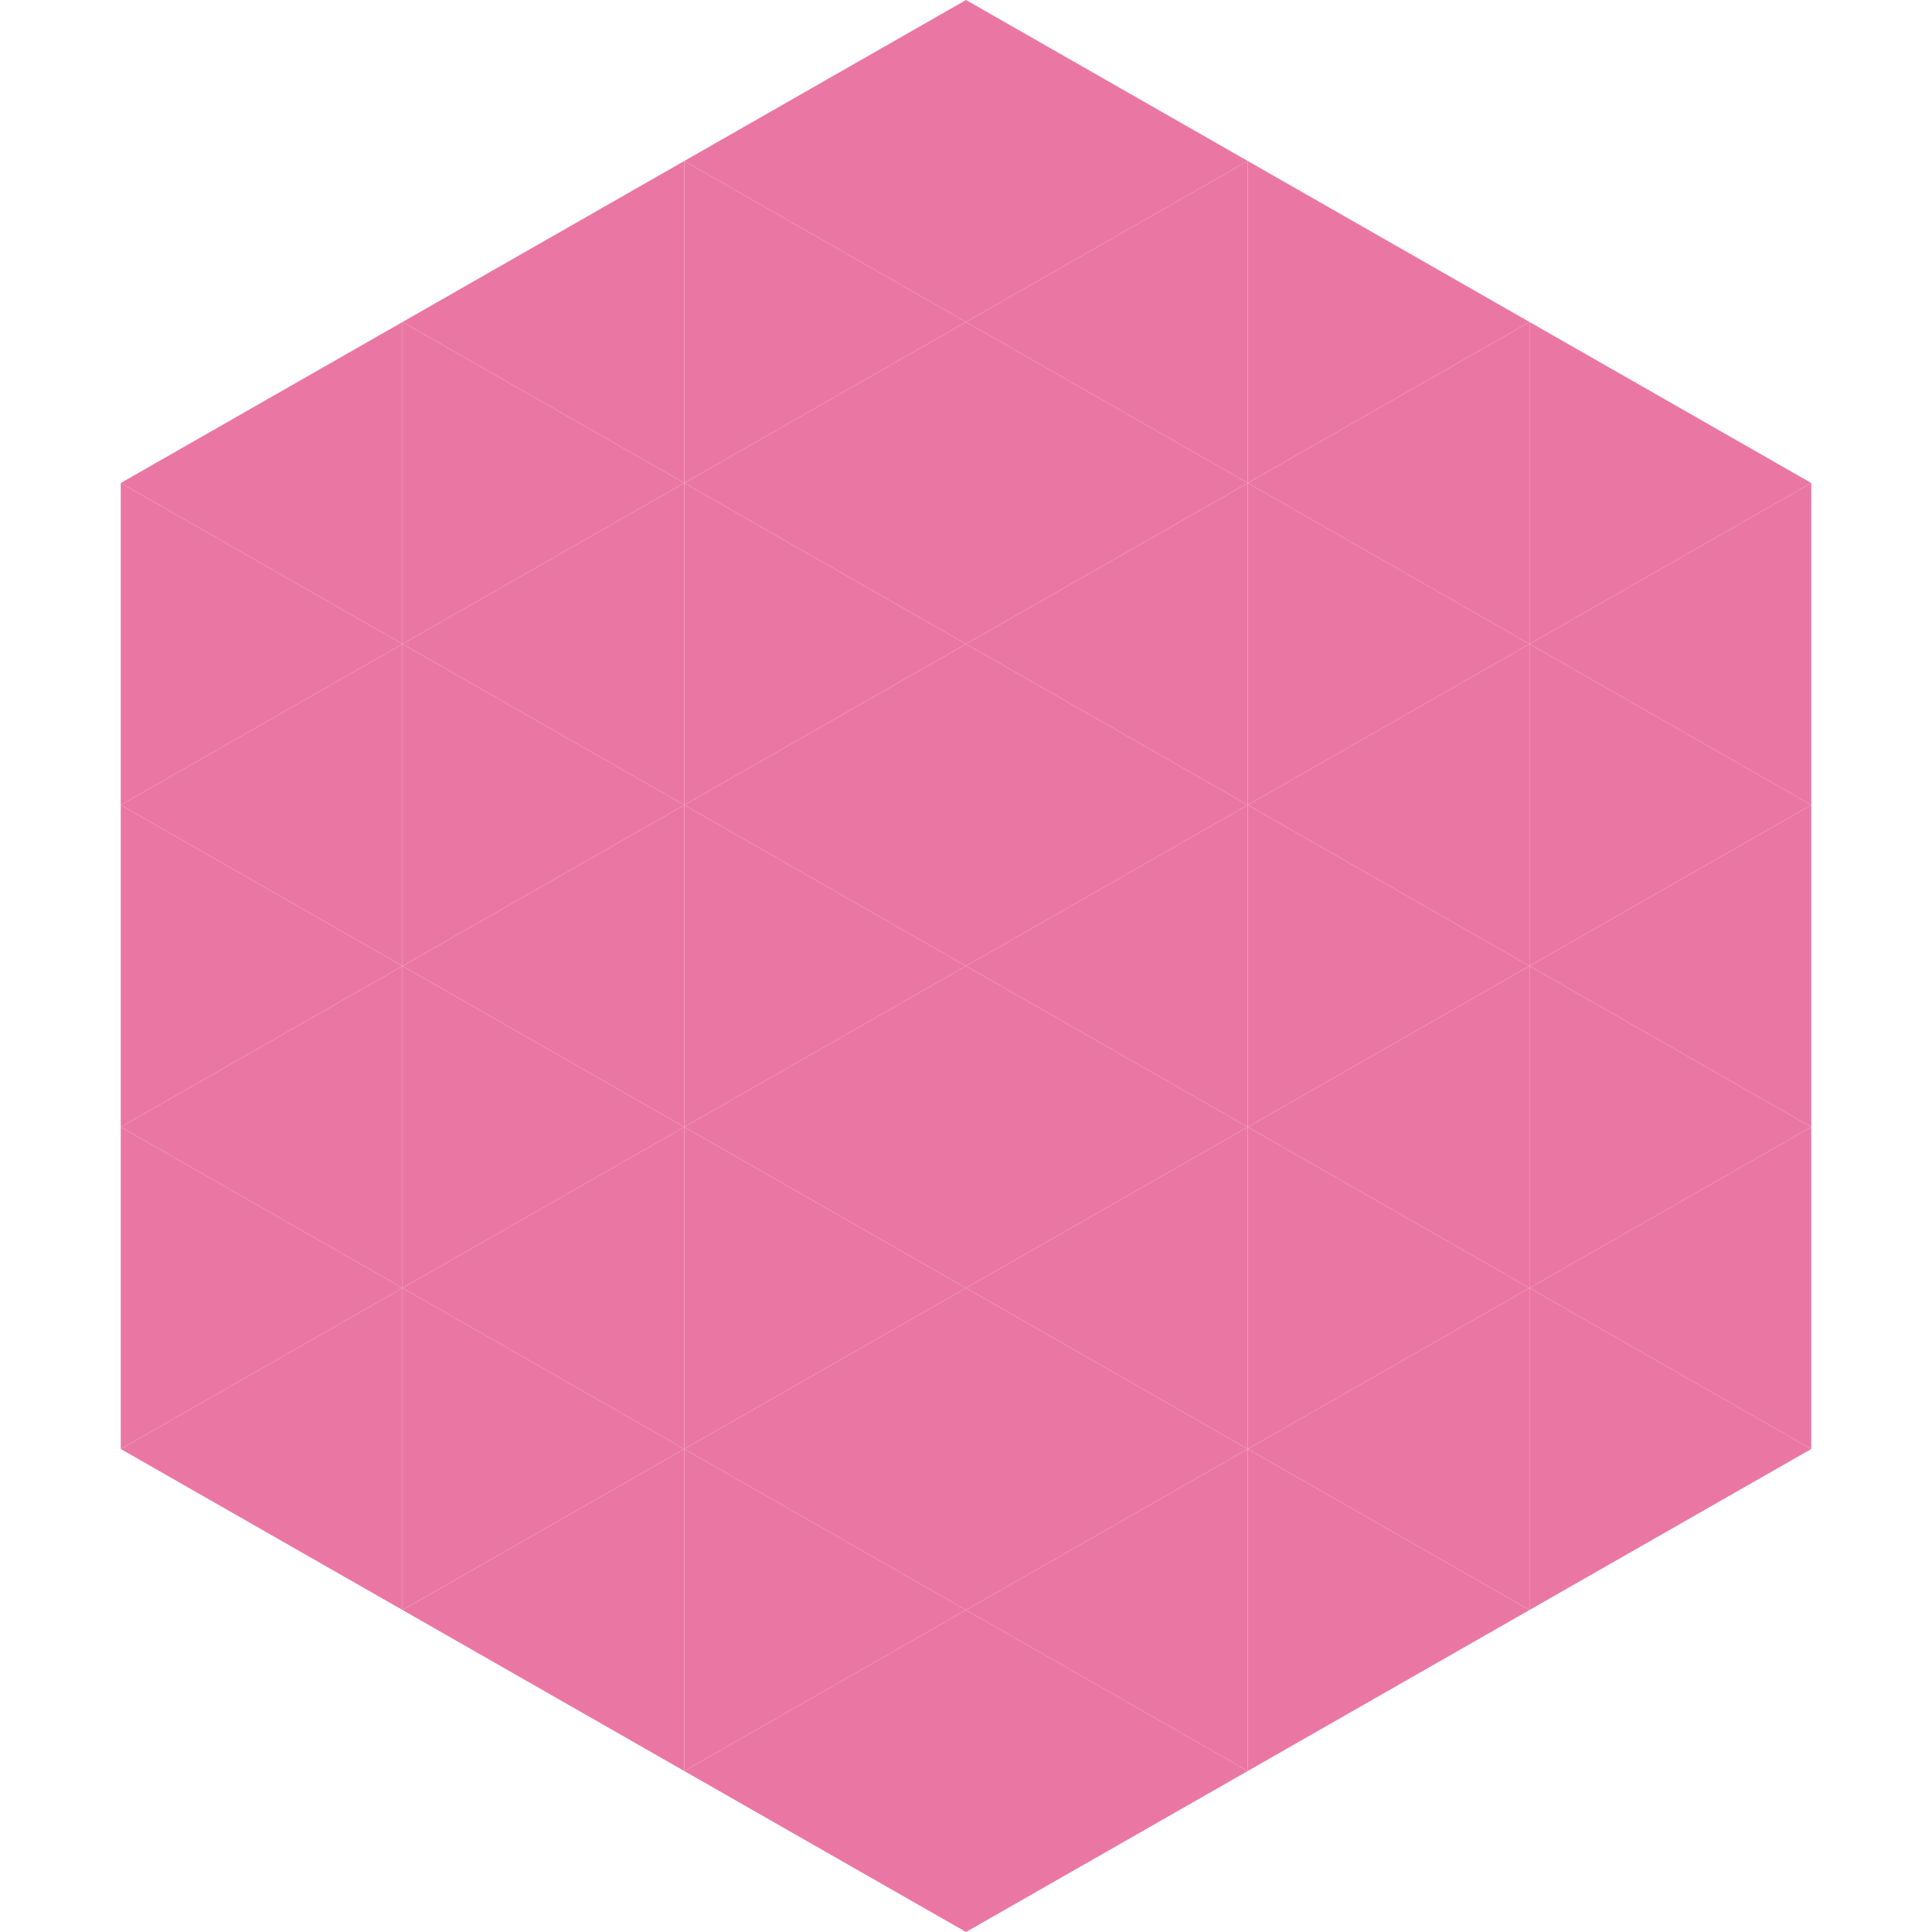 <?xml version="1.0"?>
<!-- Generated by SVGo -->
<svg width="240" height="240"
     xmlns="http://www.w3.org/2000/svg"
     xmlns:xlink="http://www.w3.org/1999/xlink">
<polygon points="50,40 15,60 50,80" style="fill:rgb(234,119,163)" />
<polygon points="190,40 225,60 190,80" style="fill:rgb(234,119,163)" />
<polygon points="15,60 50,80 15,100" style="fill:rgb(234,119,163)" />
<polygon points="225,60 190,80 225,100" style="fill:rgb(234,119,163)" />
<polygon points="50,80 15,100 50,120" style="fill:rgb(234,119,163)" />
<polygon points="190,80 225,100 190,120" style="fill:rgb(234,119,163)" />
<polygon points="15,100 50,120 15,140" style="fill:rgb(234,119,163)" />
<polygon points="225,100 190,120 225,140" style="fill:rgb(234,119,163)" />
<polygon points="50,120 15,140 50,160" style="fill:rgb(234,119,163)" />
<polygon points="190,120 225,140 190,160" style="fill:rgb(234,119,163)" />
<polygon points="15,140 50,160 15,180" style="fill:rgb(234,119,163)" />
<polygon points="225,140 190,160 225,180" style="fill:rgb(234,119,163)" />
<polygon points="50,160 15,180 50,200" style="fill:rgb(234,119,163)" />
<polygon points="190,160 225,180 190,200" style="fill:rgb(234,119,163)" />
<polygon points="15,180 50,200 15,220" style="fill:rgb(255,255,255); fill-opacity:0" />
<polygon points="225,180 190,200 225,220" style="fill:rgb(255,255,255); fill-opacity:0" />
<polygon points="50,0 85,20 50,40" style="fill:rgb(255,255,255); fill-opacity:0" />
<polygon points="190,0 155,20 190,40" style="fill:rgb(255,255,255); fill-opacity:0" />
<polygon points="85,20 50,40 85,60" style="fill:rgb(234,119,163)" />
<polygon points="155,20 190,40 155,60" style="fill:rgb(234,119,163)" />
<polygon points="50,40 85,60 50,80" style="fill:rgb(234,119,163)" />
<polygon points="190,40 155,60 190,80" style="fill:rgb(234,119,163)" />
<polygon points="85,60 50,80 85,100" style="fill:rgb(234,119,163)" />
<polygon points="155,60 190,80 155,100" style="fill:rgb(234,119,163)" />
<polygon points="50,80 85,100 50,120" style="fill:rgb(234,119,163)" />
<polygon points="190,80 155,100 190,120" style="fill:rgb(234,119,163)" />
<polygon points="85,100 50,120 85,140" style="fill:rgb(234,119,163)" />
<polygon points="155,100 190,120 155,140" style="fill:rgb(234,119,163)" />
<polygon points="50,120 85,140 50,160" style="fill:rgb(234,119,163)" />
<polygon points="190,120 155,140 190,160" style="fill:rgb(234,119,163)" />
<polygon points="85,140 50,160 85,180" style="fill:rgb(234,119,163)" />
<polygon points="155,140 190,160 155,180" style="fill:rgb(234,119,163)" />
<polygon points="50,160 85,180 50,200" style="fill:rgb(234,119,163)" />
<polygon points="190,160 155,180 190,200" style="fill:rgb(234,119,163)" />
<polygon points="85,180 50,200 85,220" style="fill:rgb(234,119,163)" />
<polygon points="155,180 190,200 155,220" style="fill:rgb(234,119,163)" />
<polygon points="120,0 85,20 120,40" style="fill:rgb(234,119,163)" />
<polygon points="120,0 155,20 120,40" style="fill:rgb(234,119,163)" />
<polygon points="85,20 120,40 85,60" style="fill:rgb(234,119,163)" />
<polygon points="155,20 120,40 155,60" style="fill:rgb(234,119,163)" />
<polygon points="120,40 85,60 120,80" style="fill:rgb(234,119,163)" />
<polygon points="120,40 155,60 120,80" style="fill:rgb(234,119,163)" />
<polygon points="85,60 120,80 85,100" style="fill:rgb(234,119,163)" />
<polygon points="155,60 120,80 155,100" style="fill:rgb(234,119,163)" />
<polygon points="120,80 85,100 120,120" style="fill:rgb(234,119,163)" />
<polygon points="120,80 155,100 120,120" style="fill:rgb(234,119,163)" />
<polygon points="85,100 120,120 85,140" style="fill:rgb(234,119,163)" />
<polygon points="155,100 120,120 155,140" style="fill:rgb(234,119,163)" />
<polygon points="120,120 85,140 120,160" style="fill:rgb(234,119,163)" />
<polygon points="120,120 155,140 120,160" style="fill:rgb(234,119,163)" />
<polygon points="85,140 120,160 85,180" style="fill:rgb(234,119,163)" />
<polygon points="155,140 120,160 155,180" style="fill:rgb(234,119,163)" />
<polygon points="120,160 85,180 120,200" style="fill:rgb(234,119,163)" />
<polygon points="120,160 155,180 120,200" style="fill:rgb(234,119,163)" />
<polygon points="85,180 120,200 85,220" style="fill:rgb(234,119,163)" />
<polygon points="155,180 120,200 155,220" style="fill:rgb(234,119,163)" />
<polygon points="120,200 85,220 120,240" style="fill:rgb(234,119,163)" />
<polygon points="120,200 155,220 120,240" style="fill:rgb(234,119,163)" />
<polygon points="85,220 120,240 85,260" style="fill:rgb(255,255,255); fill-opacity:0" />
<polygon points="155,220 120,240 155,260" style="fill:rgb(255,255,255); fill-opacity:0" />
</svg>
